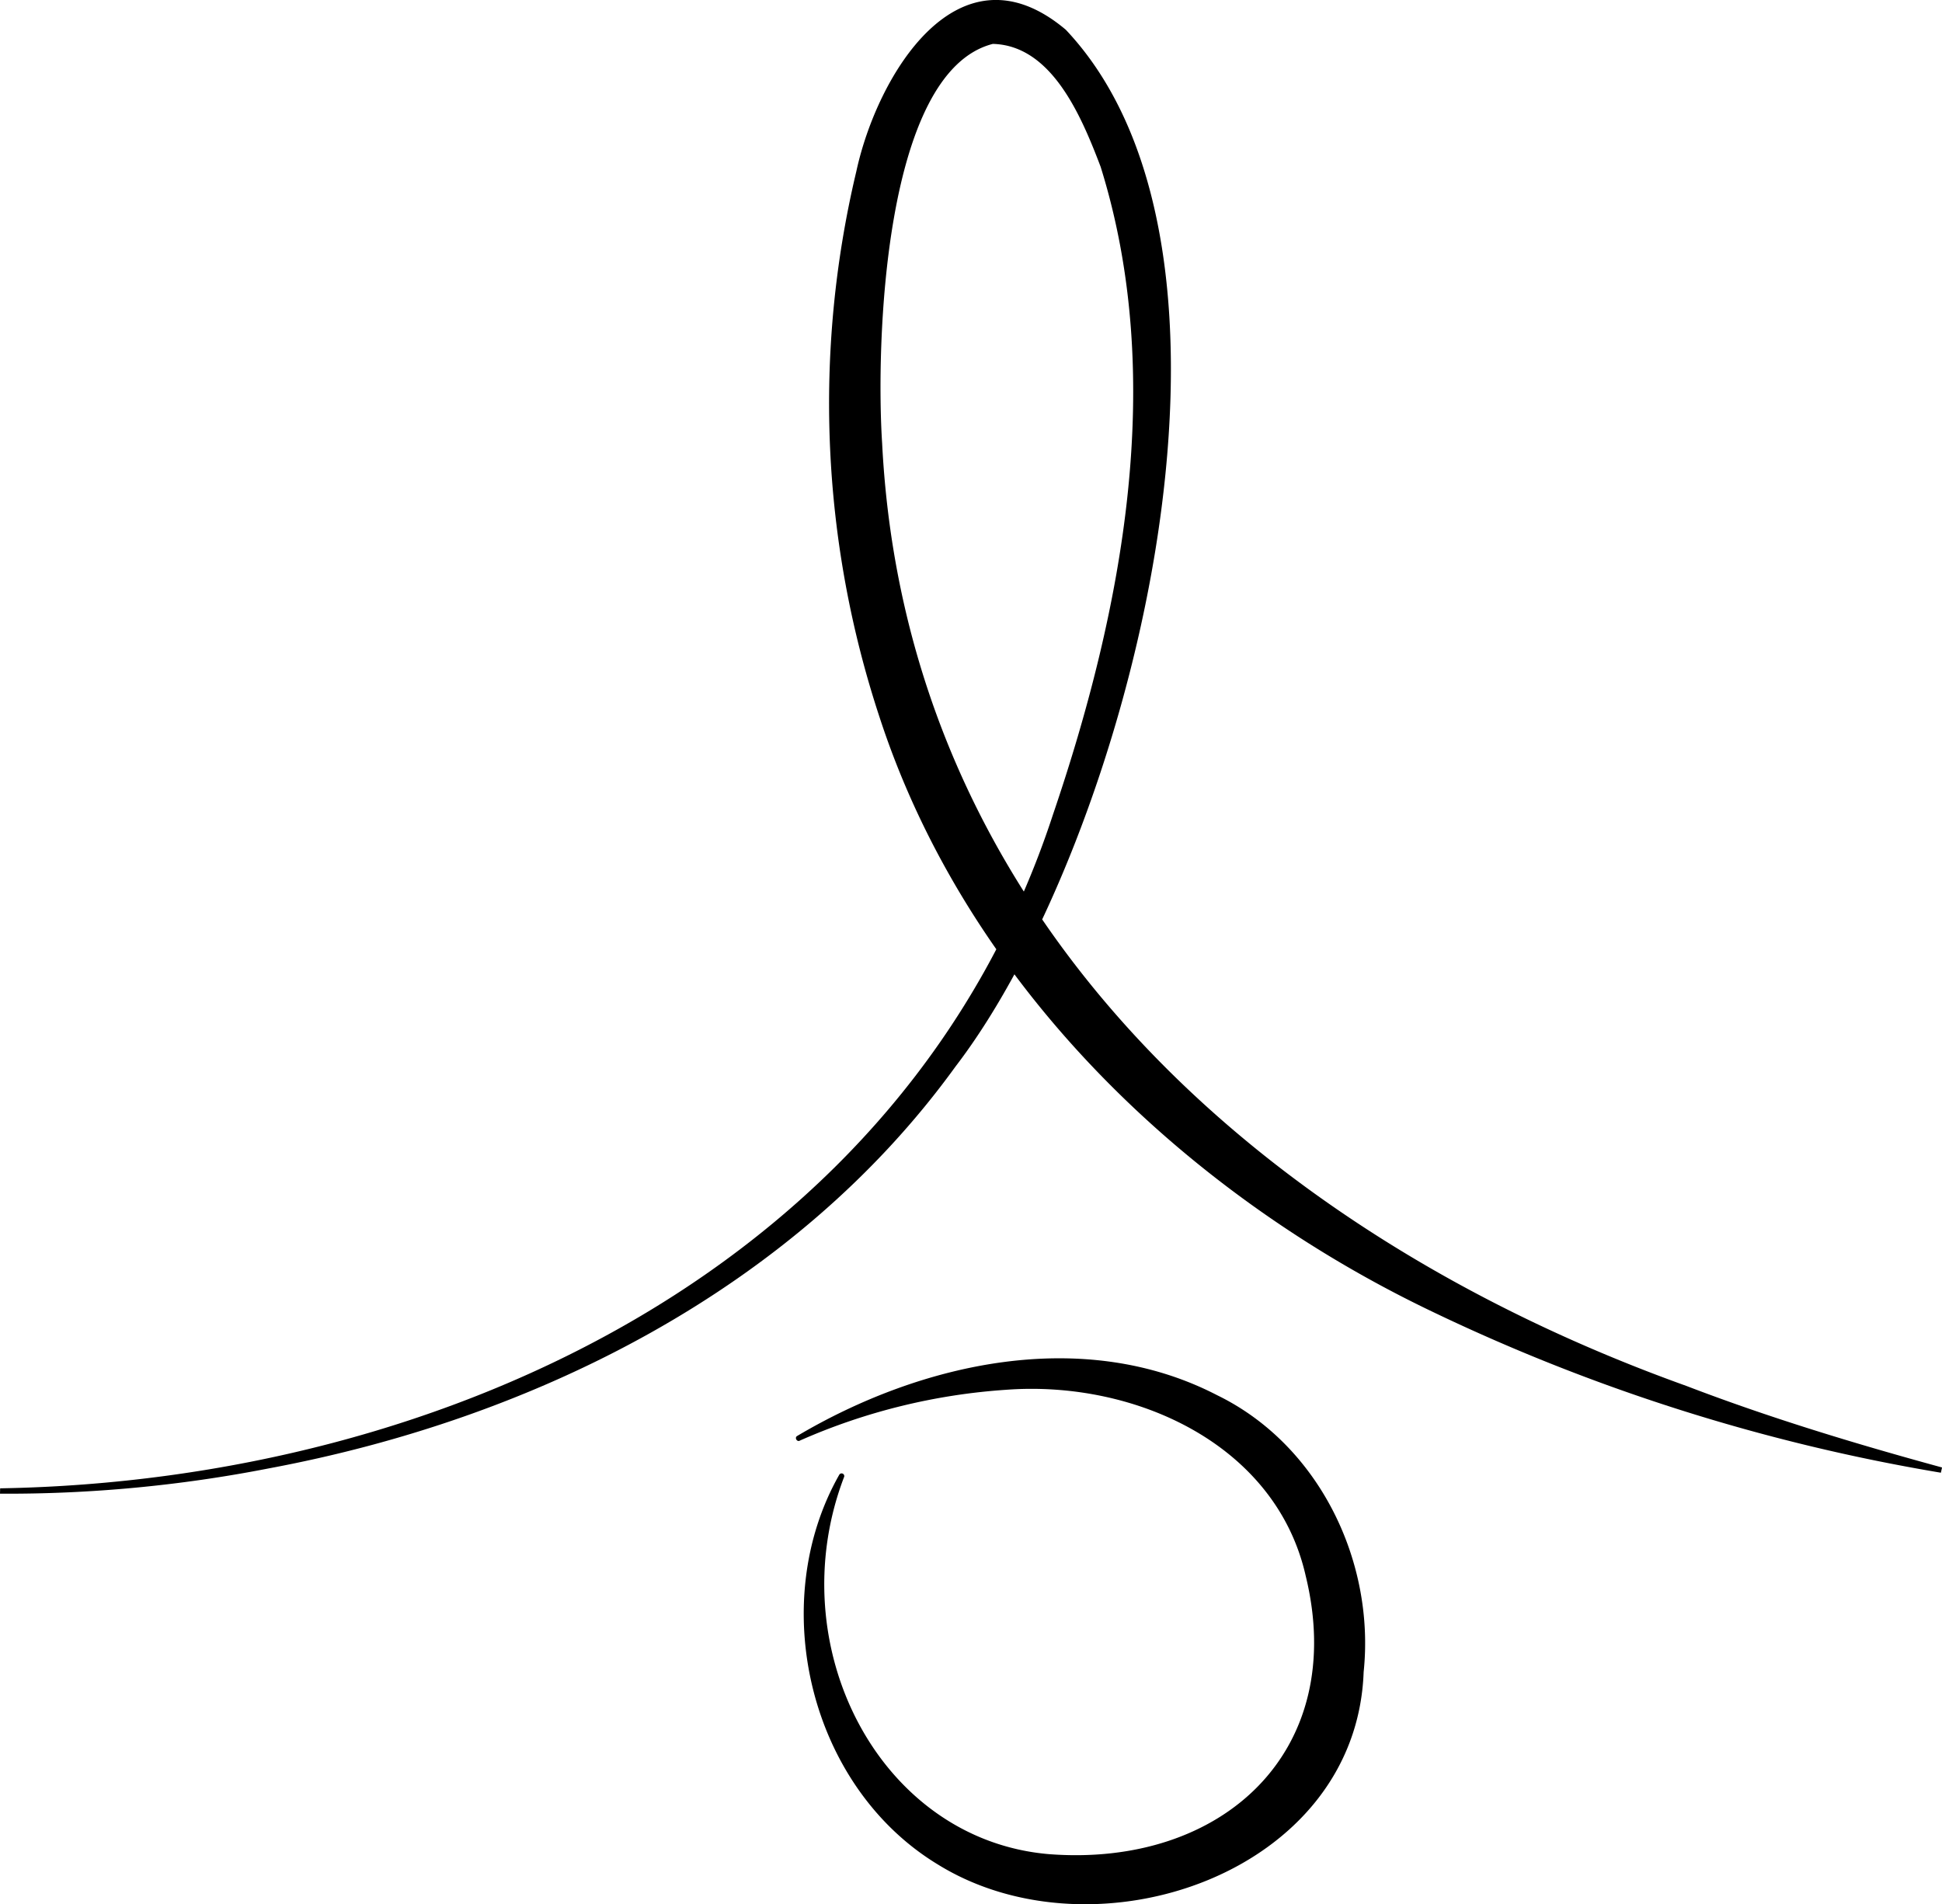 <?xml version="1.0" encoding="UTF-8"?> <svg xmlns="http://www.w3.org/2000/svg" xmlns:xlink="http://www.w3.org/1999/xlink" id="Group_158" data-name="Group 158" width="101.573" height="99.595" viewBox="0 0 101.573 99.595"><defs><clipPath id="clip-path"><rect id="Rectangle_217" data-name="Rectangle 217" width="101.573" height="99.595" fill="none"></rect></clipPath></defs><g id="Group_157" data-name="Group 157" clip-path="url(#clip-path)"><path id="Path_233" data-name="Path 233" d="M.008,77.842c23.394-.4,47.395-11.78,55.059-35.218,3.663-10.757,5.954-22.838,2.5-33.9-1.023-2.693-2.572-6.351-5.64-6.428-5.75,1.473-6.115,15.864-5.789,20.877C47.383,47.914,66.03,64.531,88.2,72.485c4.361,1.672,8.847,3.03,13.375,4.266l-.06.274a99.325,99.325,0,0,1-26.926-8.58C61.781,62.234,50.509,51.341,46,37.5A52.356,52.356,0,0,1,44.79,8.958c1.077-4.982,5.324-12.154,10.957-7.4,11.211,11.891,3.22,42.5-5.771,54.224-8.423,11.651-22.05,18.432-35.932,21.02A71.247,71.247,0,0,1,0,78.122l.008-.28" transform="translate(0 0)"></path><path id="Path_234" data-name="Path 234" d="M47.084,82.3c-3.359,8.828,1.859,18.932,10.7,19.7,9.1.714,15.7-5.382,13.45-14.567-1.553-6.847-8.9-10.222-15.666-9.718A31.975,31.975,0,0,0,44.785,80.37c-.148.1-.305-.156-.141-.242C51.124,76.289,59.61,74.376,66.609,78c5.316,2.589,8.265,8.678,7.659,14.475-.375,10.555-14.044,15.16-22.27,10.067-6.725-4.074-8.983-13.643-5.157-20.383a.14.14,0,0,1,.244.138" transform="translate(-2.945 -5.027)"></path></g></svg> 